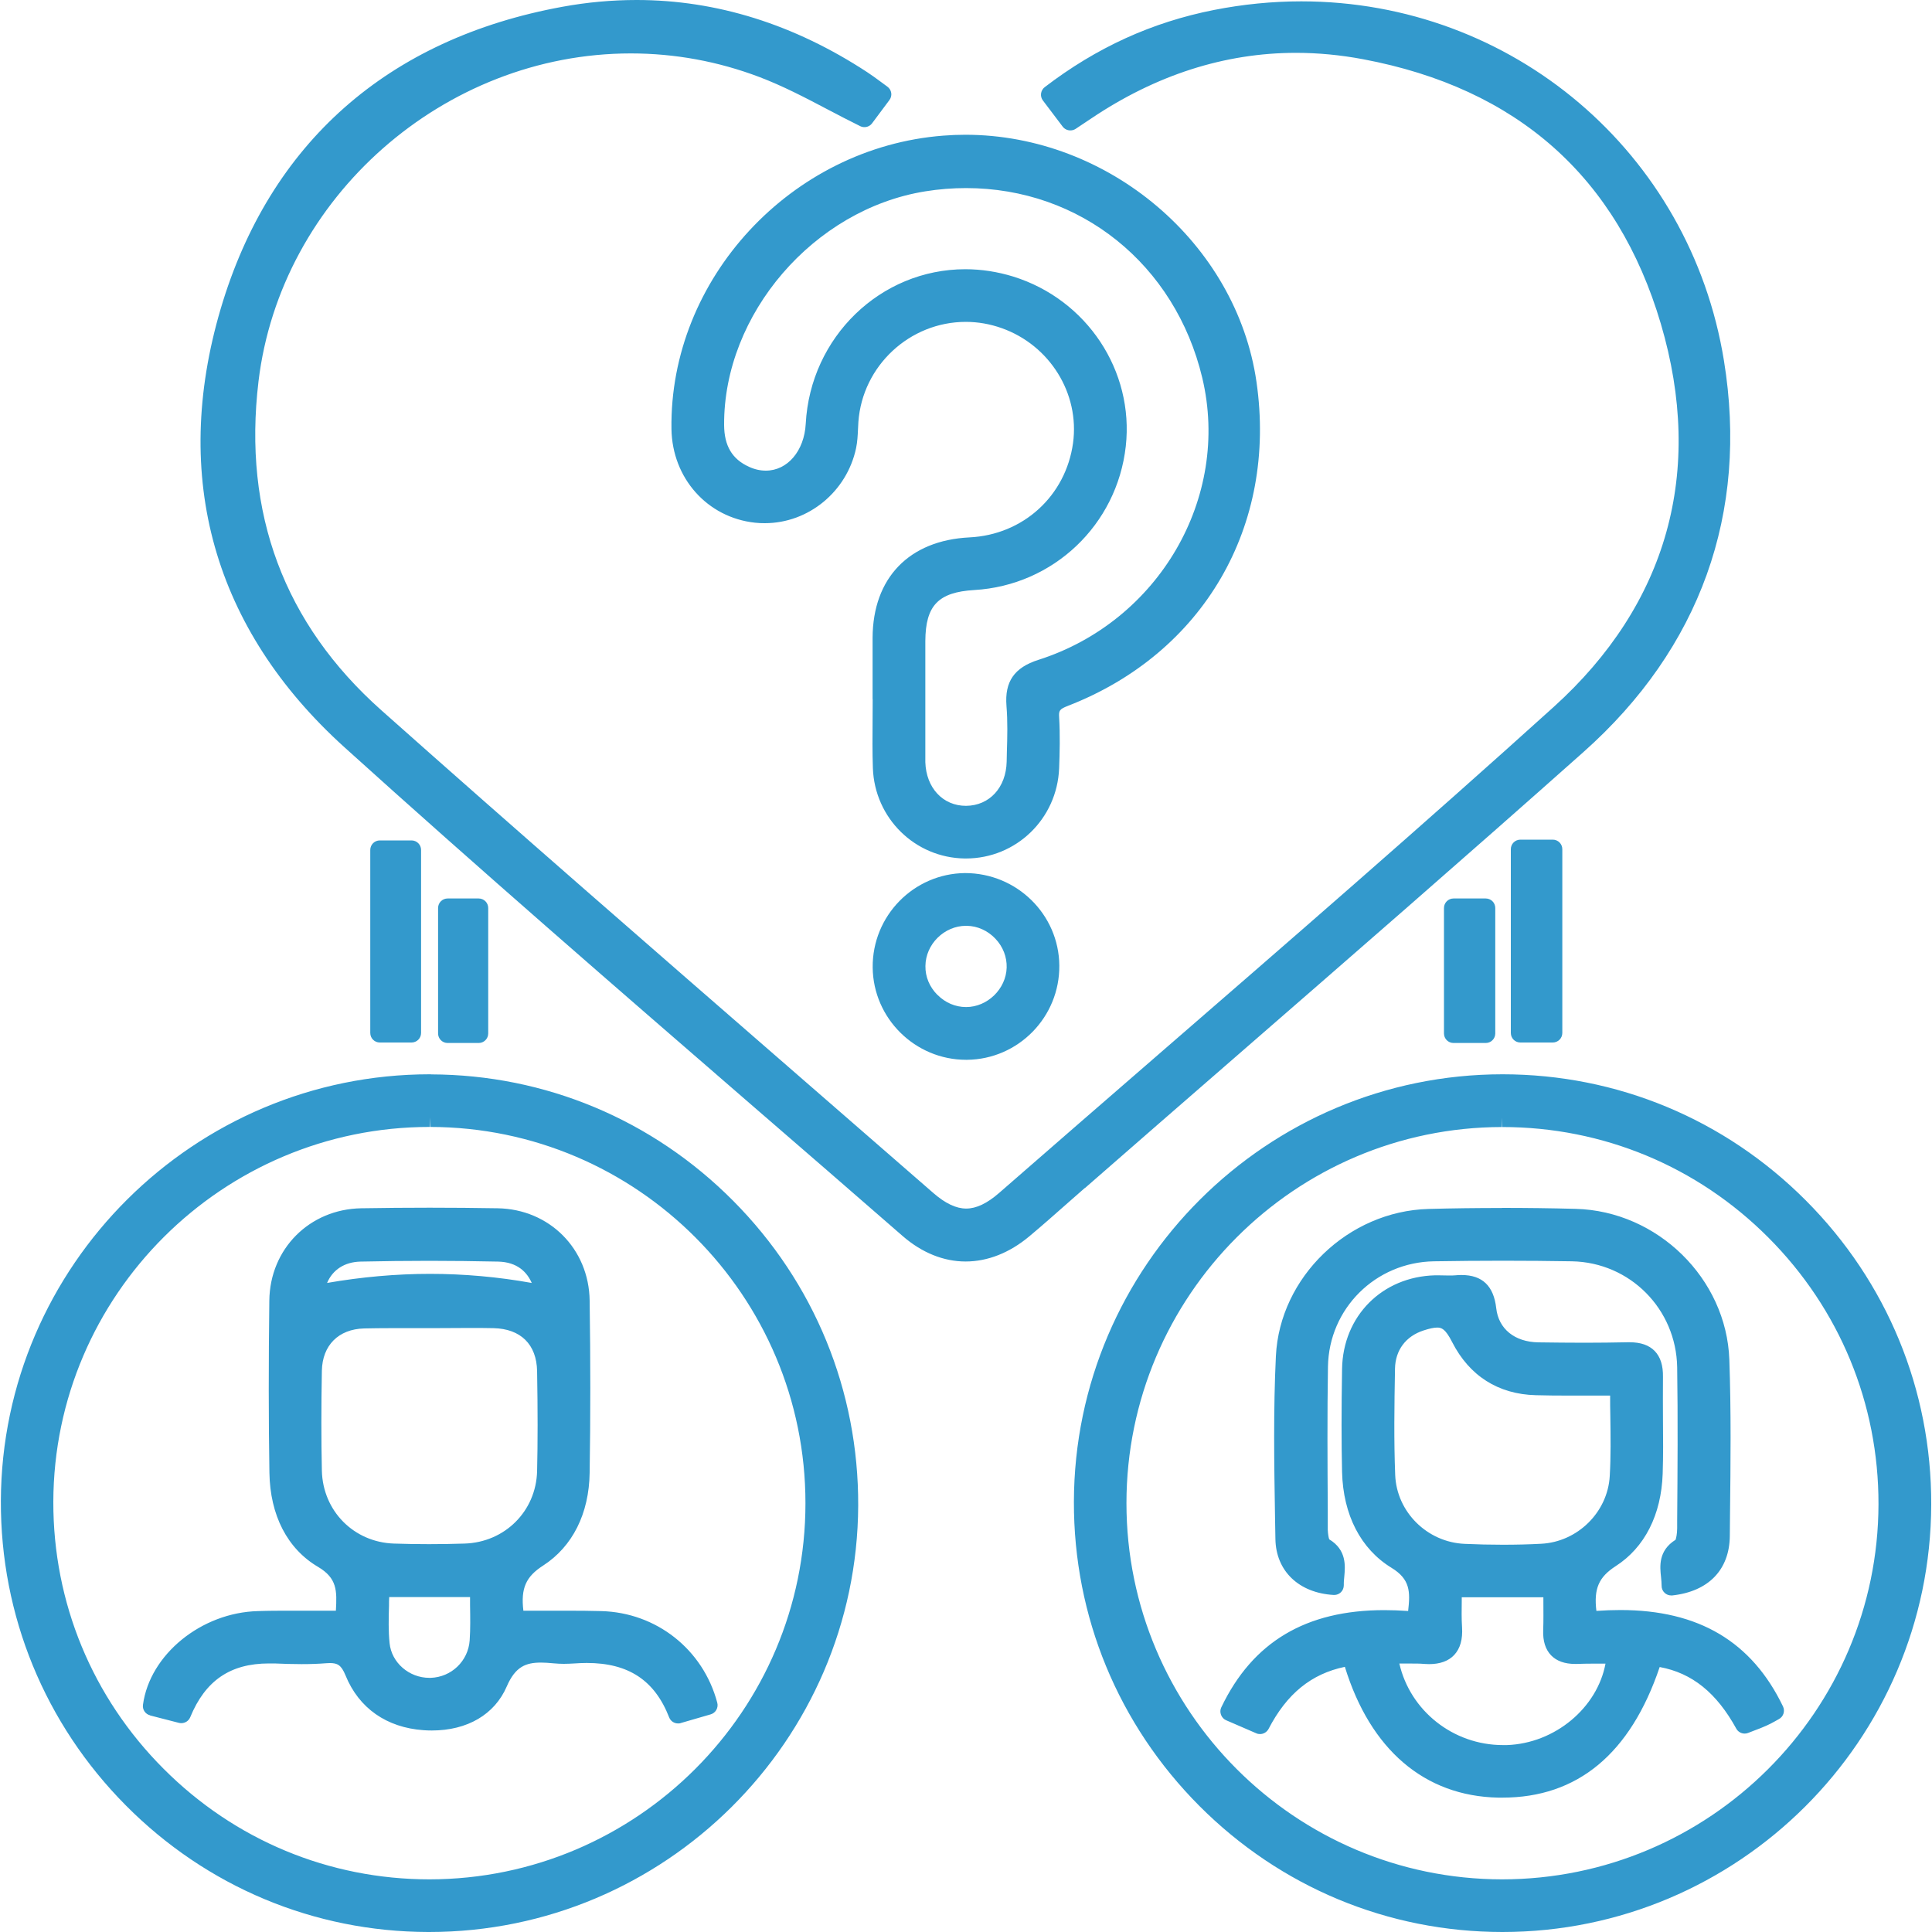 <?xml version="1.0" encoding="UTF-8"?>
<svg id="Layer_1" xmlns="http://www.w3.org/2000/svg" viewBox="0 0 200 200">
  <defs>
    <style>
      .cls-1 {
        fill: #39c;
      }
    </style>
  </defs>
  <path class="cls-1" d="M165.26,166.78c-.29-2.34.26-3.53,1.99-4.65,3.01-1.93,4.73-5.33,4.87-9.58.06-1.85.05-3.72.03-5.54,0-1.49-.02-2.97,0-4.46.02-1.2-.26-2.08-.86-2.7-.59-.6-1.44-.9-2.6-.9h-.15c-1.5.03-3.01.05-4.51.05-1.59,0-3.18-.02-4.78-.04-2.45-.04-4.12-1.39-4.36-3.53-.26-2.31-1.44-3.44-3.58-3.44-.2,0-.42,0-.65.03-.21.02-.43.02-.64.02-.19,0-.96-.02-1.15-.02h-.31c-5.49.14-9.54,4.22-9.63,9.69-.07,4.31-.07,7.6,0,10.67.11,4.44,1.93,7.97,5.12,9.92,1.93,1.18,1.95,2.46,1.72,4.47-.85-.06-1.68-.09-2.47-.09-8.11,0-13.63,3.29-16.87,10.06-.12.24-.13.52-.03.78s.29.46.53.56l3.12,1.35c.13.06.26.08.39.08.36,0,.7-.2.88-.53,1.89-3.64,4.41-5.7,7.9-6.43,2.64,8.58,8.25,13.38,15.87,13.54h.43c7.78,0,13.26-4.54,16.29-13.52,3.36.62,5.89,2.67,7.93,6.38.18.33.52.51.87.51.12,0,.24-.02.36-.07l.62-.24c.45-.17.88-.33,1.29-.52.29-.13.58-.28.88-.45l.39-.22c.47-.25.65-.82.43-1.3-3.23-6.72-8.74-9.99-16.84-9.99-.79,0-1.63.03-2.49.09v.02ZM144.41,141.67c.04-1.9,1.11-3.34,2.95-3.94.61-.2,1.07-.3,1.41-.3.45,0,.85.11,1.56,1.51,1.78,3.49,4.77,5.39,8.65,5.49,1.09.03,2.18.04,3.29.04.86,0,1.72,0,2.61,0h1.8c0,.71,0,1.4.02,2.09.03,2.16.06,4.21-.06,6.24-.21,3.74-3.33,6.82-7.1,7.01-1.28.07-2.61.1-3.96.1s-2.62-.03-3.96-.09c-3.88-.17-7.04-3.3-7.19-7.13-.14-3.59-.09-7.1-.02-10.99v-.02ZM144.98,172.21c.39,0,.76,0,1.14,0,.45,0,.89,0,1.32.04.17,0,.33.02.49.02,1.14,0,2.02-.32,2.61-.95.62-.67.89-1.61.81-2.88-.06-.89-.04-1.78-.03-2.74v-.35h8.45v.37c0,1.01.02,2.04-.02,3.05-.04,1.12.24,1.99.82,2.59.57.59,1.41.89,2.48.89h.21c.52-.02,1.04-.03,1.55-.03h1.39c-.85,4.56-5.21,8.25-10.2,8.43h-.41c-5.17,0-9.61-3.56-10.73-8.44h.12,0ZM155.48,125.04c2.5,0,5.06.03,7.63.1,8.48.22,15.61,7.22,15.91,15.6.19,5.35.13,10.79.07,16.06l-.02,2.21c-.04,3.5-2.21,5.74-5.96,6.15h-.11c-.25,0-.48-.09-.67-.26-.21-.19-.33-.47-.32-.75,0-.27-.03-.57-.06-.89-.12-1.09-.3-2.73,1.5-3.86.07-.17.16-.6.17-1.18v-.8c.04-5.21.08-10.59,0-15.88-.1-6.04-4.89-10.86-10.9-10.97-2.31-.04-4.7-.06-7.12-.06s-4.77.02-7.16.06c-6.05.1-10.87,4.89-10.97,10.9-.08,4.93-.05,9.95-.02,14.81v2.09c.02.44.09.82.15.98,1.81,1.09,1.66,2.75,1.56,3.86-.03.29-.06.59-.05.88,0,.28-.1.55-.3.74-.19.18-.43.28-.69.28h-.06c-3.61-.21-5.98-2.48-6.03-5.8l-.04-2.28c-.09-5.46-.18-11.1.09-16.65.4-8.17,7.48-15,15.79-15.23,2.49-.07,5.05-.1,7.6-.1h.01ZM186.93,124.26c-8.39-8.41-19.53-13.05-31.38-13.05-24.42,0-44.33,19.85-44.38,44.25-.03,11.88,4.59,23.06,12.99,31.49,8.39,8.41,19.52,13.04,31.35,13.05h.03c24.41,0,44.32-19.85,44.38-44.26.03-11.87-4.58-23.05-12.99-31.48h0ZM183.06,128.11c7.37,7.39,11.42,17.19,11.4,27.6-.04,21.42-17.51,38.84-38.98,38.84-21.44-.02-38.87-17.49-38.87-38.94s17.44-38.92,38.87-38.94l.04-.99h0v.99c10.4,0,20.18,4.06,27.54,11.44ZM99.9,90.38c-5.32.05-9.61,4.43-9.56,9.77.05,5.27,4.39,9.56,9.67,9.56h.09c5.32-.05,9.61-4.43,9.56-9.77-.05-5.27-4.39-9.56-9.76-9.56ZM97.03,102.98c-.81-.82-1.25-1.87-1.23-2.98.02-2.26,1.95-4.16,4.2-4.16h.09c1.11.02,2.16.5,2.95,1.33.79.83,1.2,1.89,1.17,3-.07,2.21-1.99,4.08-4.2,4.08-1.11,0-2.16-.45-2.96-1.26h-.02ZM153.8,93.01c.55,0,.99.44.99.99v12.98c0,.55-.44.99-.99.99h-3.33c-.55,0-.99-.44-.99-.99v-12.98c0-.55.44-.99.99-.99h3.33ZM69.51,44.42c.08,5.09,3.72,9.16,8.65,9.69.34.04.68.05,1.01.05,4.52,0,8.49-3.26,9.45-7.76.14-.67.17-1.33.2-1.97.01-.25.02-.5.04-.76.42-5.8,5.31-10.35,11.12-10.35,1.26,0,2.51.22,3.72.65,4.98,1.77,8.08,6.77,7.38,11.9-.76,5.47-5.16,9.49-10.72,9.76-6.25.31-10,4.19-10.03,10.39v6.3s0,.09.01.13c0,.7,0,1.4-.01,2.09-.01,1.63-.03,3.31.03,4.97.18,5.18,4.35,9.29,9.51,9.36h.12c5.2,0,9.44-4.1,9.65-9.33.06-1.58.11-3.44,0-5.31-.04-.66.03-.82.91-1.16,14.02-5.44,21.68-18.61,19.52-33.54-2.07-14.34-15.31-25.58-30.14-25.58-.76,0-1.52.03-2.27.09-15.76,1.21-28.38,14.83-28.15,30.38h0ZM104.19,73.08c.13,1.58.09,3.22.04,4.81l-.02.95c-.06,2.68-1.77,4.56-4.21,4.58-2.39,0-4.12-1.85-4.21-4.51v-12.55c.02-3.68,1.34-5.06,5.07-5.28,8.18-.48,14.77-6.74,15.68-14.88.87-7.81-4.03-15.2-11.65-17.57-1.62-.5-3.29-.76-4.96-.76-8.78,0-16.04,7.02-16.52,15.99-.15,2.82-1.89,4.86-4.13,4.86-.58,0-1.17-.13-1.75-.4-1.74-.79-2.56-2.17-2.57-4.33-.06-11.47,9.27-22.32,20.81-24.18,1.41-.23,2.83-.34,4.23-.34,11.84,0,21.66,7.9,24.46,19.65,2.95,12.4-4.51,25.22-16.97,29.19-2.49.79-3.5,2.26-3.3,4.76h0ZM15.53,177.58l2.99.77c.08.02.17.03.25.03.39,0,.76-.23.92-.61,1.56-3.8,4.15-5.57,8.15-5.57.19,0,.37,0,.57,0,.93.04,1.87.07,2.81.07s1.74-.03,2.51-.09c.14,0,.28-.02.4-.02.79,0,1.19.18,1.64,1.28,1.38,3.39,4.25,5.4,8.08,5.67.28.02.57.03.85.03,3.68,0,6.51-1.66,7.76-4.56.89-2.06,1.98-2.47,3.55-2.47.37,0,.8.03,1.33.08.34.03.68.05,1.02.05.37,0,.73-.02,1.1-.04.44-.03.86-.05,1.28-.05,4.32,0,7.03,1.79,8.53,5.63.15.39.52.63.92.63.09,0,.19,0,.28-.04l3.1-.9c.52-.15.82-.69.68-1.21-1.47-5.52-6.3-9.33-12.01-9.48-1.12-.03-2.24-.04-3.37-.04-.92,0-1.84,0-2.76,0-.64,0-1.29,0-1.93,0-.28-2.34.27-3.53,2.04-4.67,3.05-1.97,4.76-5.38,4.82-9.61.09-5.7.09-11.69,0-17.82-.07-5.36-4.17-9.47-9.52-9.56-2.35-.04-4.69-.06-7.04-.06s-4.72.02-7.08.06c-5.36.09-9.46,4.2-9.52,9.56-.08,6.52-.08,12.35.01,17.82.07,4.41,1.86,7.87,5.03,9.74,1.98,1.17,1.97,2.46,1.85,4.54-.65,0-1.29,0-1.93,0-.93,0-1.85,0-2.77,0-1.13,0-2.25,0-3.37.04-5.86.15-11.2,4.5-11.9,9.7-.07.5.25.97.74,1.09h0ZM55.04,132.81c-3.49-.63-7.03-.94-10.53-.94s-7.09.32-10.65.94c.58-1.37,1.81-2.17,3.46-2.21,2.33-.05,4.73-.08,7.13-.08s4.71.03,7.1.08c2.03.04,3.02,1.12,3.5,2.22h0ZM33.32,141.9c.05-2.63,1.72-4.31,4.37-4.38.88-.02,1.76-.03,2.63-.03h4.28c.65,0,3.36-.02,4.06-.02.81,0,1.61,0,2.42.02,2.82.06,4.47,1.68,4.52,4.45.07,4.07.07,7.37,0,10.36-.11,4.14-3.34,7.36-7.51,7.49-1.23.04-2.45.06-3.68.06s-2.42-.02-3.63-.06c-4.16-.14-7.36-3.38-7.46-7.54-.07-3.2-.07-6.59,0-10.37v.02ZM40.27,166.22c0-.3,0-.59.02-.89h8.37c0,.28,0,.56,0,.83.02,1.27.04,2.47-.04,3.65-.15,2.14-1.89,3.81-4.04,3.88h-.13c-2.11,0-3.92-1.58-4.12-3.59-.13-1.26-.1-2.53-.06-3.89h0ZM160.74,86.92c.55,0,.99.44.99.99v19.02c0,.55-.44.99-.99.99h-3.35c-.55,0-.99-.44-.99-.99v-19.02c0-.55.44-.99.99-.99,0,0,3.35,0,3.35,0ZM46.34,107.97c-.55,0-.99-.44-.99-.99v-12.98c0-.55.44-.99.99-.99h3.21c.55,0,.99.44.99.99v12.98c0,.55-.44.99-.99.99,0,0-3.21,0-3.21,0ZM112.3,122.98c-.6.53-1.2,1.05-1.8,1.58-1.28,1.13-2.6,2.3-3.94,3.42-2.04,1.71-4.32,2.61-6.6,2.61s-4.53-.91-6.51-2.63c-5.2-4.53-10.41-9.05-15.63-13.56-13.9-12.04-28.28-24.5-42.16-37.04-13.54-12.24-17.97-27.94-12.81-45.41C27.92,14.81,40.15,4,58.23.7,60.79.23,63.37,0,65.9,0,74.17,0,82.2,2.51,89.77,7.47c.45.29.89.62,1.37.97.23.17.46.34.72.53.22.16.36.39.4.65.04.26-.03.53-.19.74l-1.79,2.4c-.19.26-.49.4-.79.4-.15,0-.3-.03-.44-.1-1.14-.56-2.26-1.15-3.37-1.73-2.39-1.26-4.66-2.44-7.05-3.35-4.29-1.63-8.78-2.45-13.33-2.45-19.34,0-36.26,14.91-38.54,33.95-1.63,13.64,2.65,25.09,12.71,34.04,13.93,12.39,28.24,24.83,42.07,36.86,5.03,4.37,10.05,8.74,15.08,13.12,1.24,1.08,2.36,1.61,3.4,1.61s2.16-.53,3.4-1.61c5.37-4.69,10.76-9.36,16.14-14.03,13.61-11.8,27.69-24.01,41.28-36.29,11.77-10.64,15.61-24.35,11.09-39.66-4.48-15.17-14.85-24.39-30.83-27.39-2.33-.44-4.66-.66-6.94-.66-7.37,0-14.51,2.29-21.22,6.81-.31.21-1.59,1.06-1.59,1.06-.17.11-.36.16-.55.16-.3,0-.6-.14-.79-.39l-2.05-2.71c-.33-.43-.24-1.05.19-1.38,5.37-4.11,11.1-6.72,17.53-7.99,2.99-.59,6.03-.89,9.03-.89,21.85,0,40.25,15.64,43.75,37.18,2.57,15.78-2.46,29.79-14.54,40.53-11.98,10.66-24.28,21.35-36.18,31.7-5.15,4.48-10.3,8.95-15.43,13.44h0ZM39.32,107.92c-.55,0-.99-.44-.99-.99v-18.94c0-.55.44-.99.99-.99h3.28c.55,0,.99.44.99.99v18.94c0,.55-.44.99-.99.99h-3.28ZM44.61,111.21h-.11C20.11,111.21.19,131.01.09,155.34c-.05,11.9,4.55,23.11,12.94,31.56,8.36,8.42,19.47,13.07,31.28,13.1h.12c24.37,0,44.3-19.8,44.41-44.13.05-11.89-4.54-23.1-12.93-31.55-8.36-8.42-19.47-13.07-31.29-13.1h0ZM44.48,116.66v-.99h0l.05.99c21.43.03,38.86,17.5,38.85,38.96,0,21.45-17.45,38.91-38.92,38.93-10.39,0-20.16-4.06-27.53-11.45-7.38-7.39-11.43-17.2-11.41-27.63.05-21.4,17.52-38.81,38.95-38.81h0Z"/>
</svg>